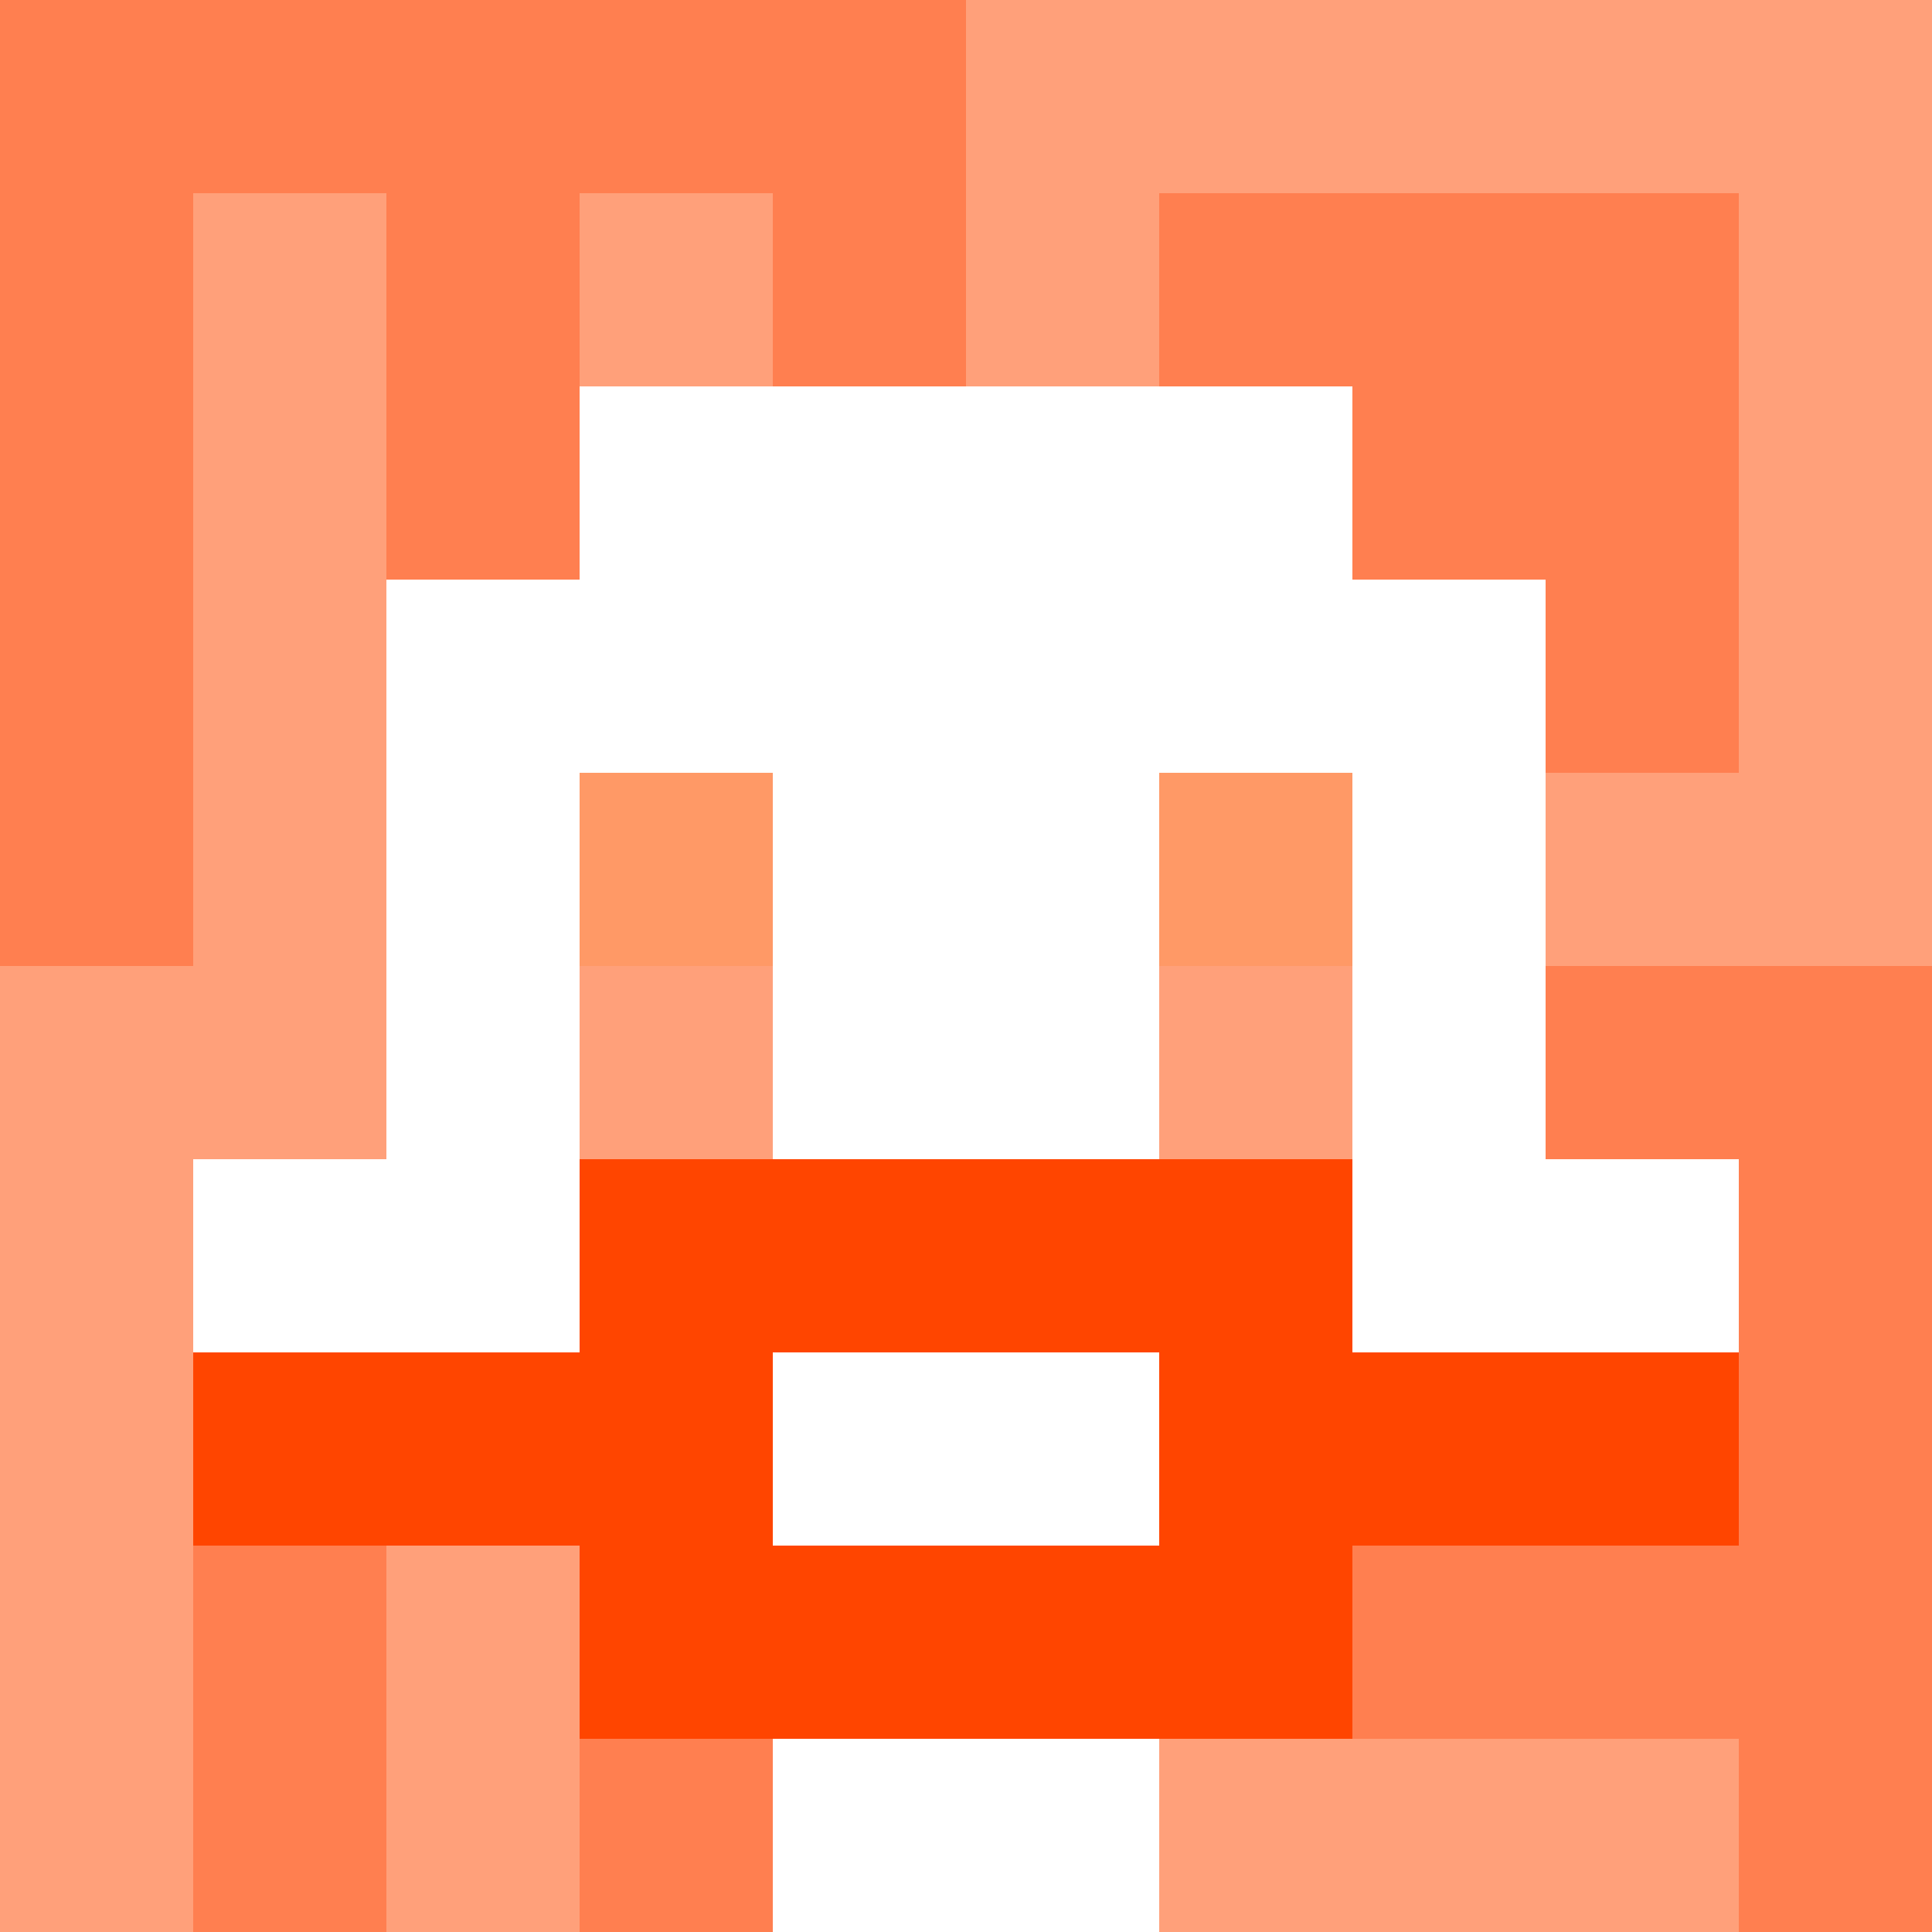 <svg xmlns="http://www.w3.org/2000/svg" version="1.1" width="600" height="600" viewBox="0 0 966 966">
<title>'goose-pfp-classic' by Dmitri Cherniak</title>
<desc>The Goose Is Loose (Orange Edition)</desc>
<rect width="100%" height="100%" fill="#7272cc"></rect>
<g>
<g id="0-0">
  <rect x="0" y="0" height="966" width="966" fill="#FFA07A"></rect>
  <g>
    <rect id="0-0-0-0-5-1" x="0" y="0" width="483" height="96.6" fill="#FF7F50"></rect>
    <rect id="0-0-0-0-1-5" x="0" y="0" width="96.6" height="483" fill="#FF7F50"></rect>
    <rect id="0-0-2-0-1-5" x="193.2" y="0" width="96.6" height="483" fill="#FF7F50"></rect>
    <rect id="0-0-4-0-1-5" x="386.4" y="0" width="96.6" height="483" fill="#FF7F50"></rect>
    <rect id="0-0-6-1-3-3" x="579.6" y="96.6" width="289.8" height="289.8" fill="#FF7F50"></rect>
    <rect id="0-0-1-6-1-4" x="96.6" y="579.6" width="96.6" height="386.4" fill="#FF7F50"></rect>
    <rect id="0-0-3-6-1-4" x="289.8" y="579.6" width="96.6" height="386.4" fill="#FF7F50"></rect>
    <rect id="0-0-5-5-5-1" x="483" y="483" width="483" height="96.6" fill="#FF7F50"></rect>
    <rect id="0-0-5-8-5-1" x="483" y="772.8" width="483" height="96.6" fill="#FF7F50"></rect>
    <rect id="0-0-5-5-1-5" x="483" y="483" width="96.6" height="483" fill="#FF7F50"></rect>
    <rect id="0-0-9-5-1-5" x="869.4" y="483" width="96.6" height="483" fill="#FF7F50"></rect>
  </g>
  <g>
    <rect id="0-0-3-2-4-7" x="289.8" y="193.2" width="386.4" height="676.2" fill="#FFFFFF"></rect>
    <rect id="0-0-2-3-6-5" x="193.2" y="289.8" width="579.6" height="483" fill="#FFFFFF"></rect>
    <rect id="0-0-4-8-2-2" x="386.4" y="772.8" width="193.2" height="193.2" fill="#FFFFFF"></rect>
    <rect id="0-0-1-6-8-1" x="96.6" y="579.6" width="772.8" height="96.6" fill="#FFFFFF"></rect>
    <rect id="0-0-1-7-8-1" x="96.6" y="676.2" width="772.8" height="96.6" fill="#FF4500"></rect>
    <rect id="0-0-3-6-4-3" x="289.8" y="579.6" width="386.4" height="289.8" fill="#FF4500"></rect>
    <rect id="0-0-4-7-2-1" x="386.4" y="676.2" width="193.2" height="96.6" fill="#FFFFFF"></rect>
    <rect id="0-0-3-4-1-1" x="289.8" y="386.4" width="96.6" height="96.6" fill="#FF9966"></rect>
    <rect id="0-0-6-4-1-1" x="579.6" y="386.4" width="96.6" height="96.6" fill="#FF9966"></rect>
    <rect id="0-0-3-5-1-1" x="289.8" y="483" width="96.6" height="96.6" fill="#FFA07A"></rect>
    <rect id="0-0-6-5-1-1" x="579.6" y="483" width="96.6" height="96.6" fill="#FFA07A"></rect>
    
  </g>
</g>
</g>
</svg>